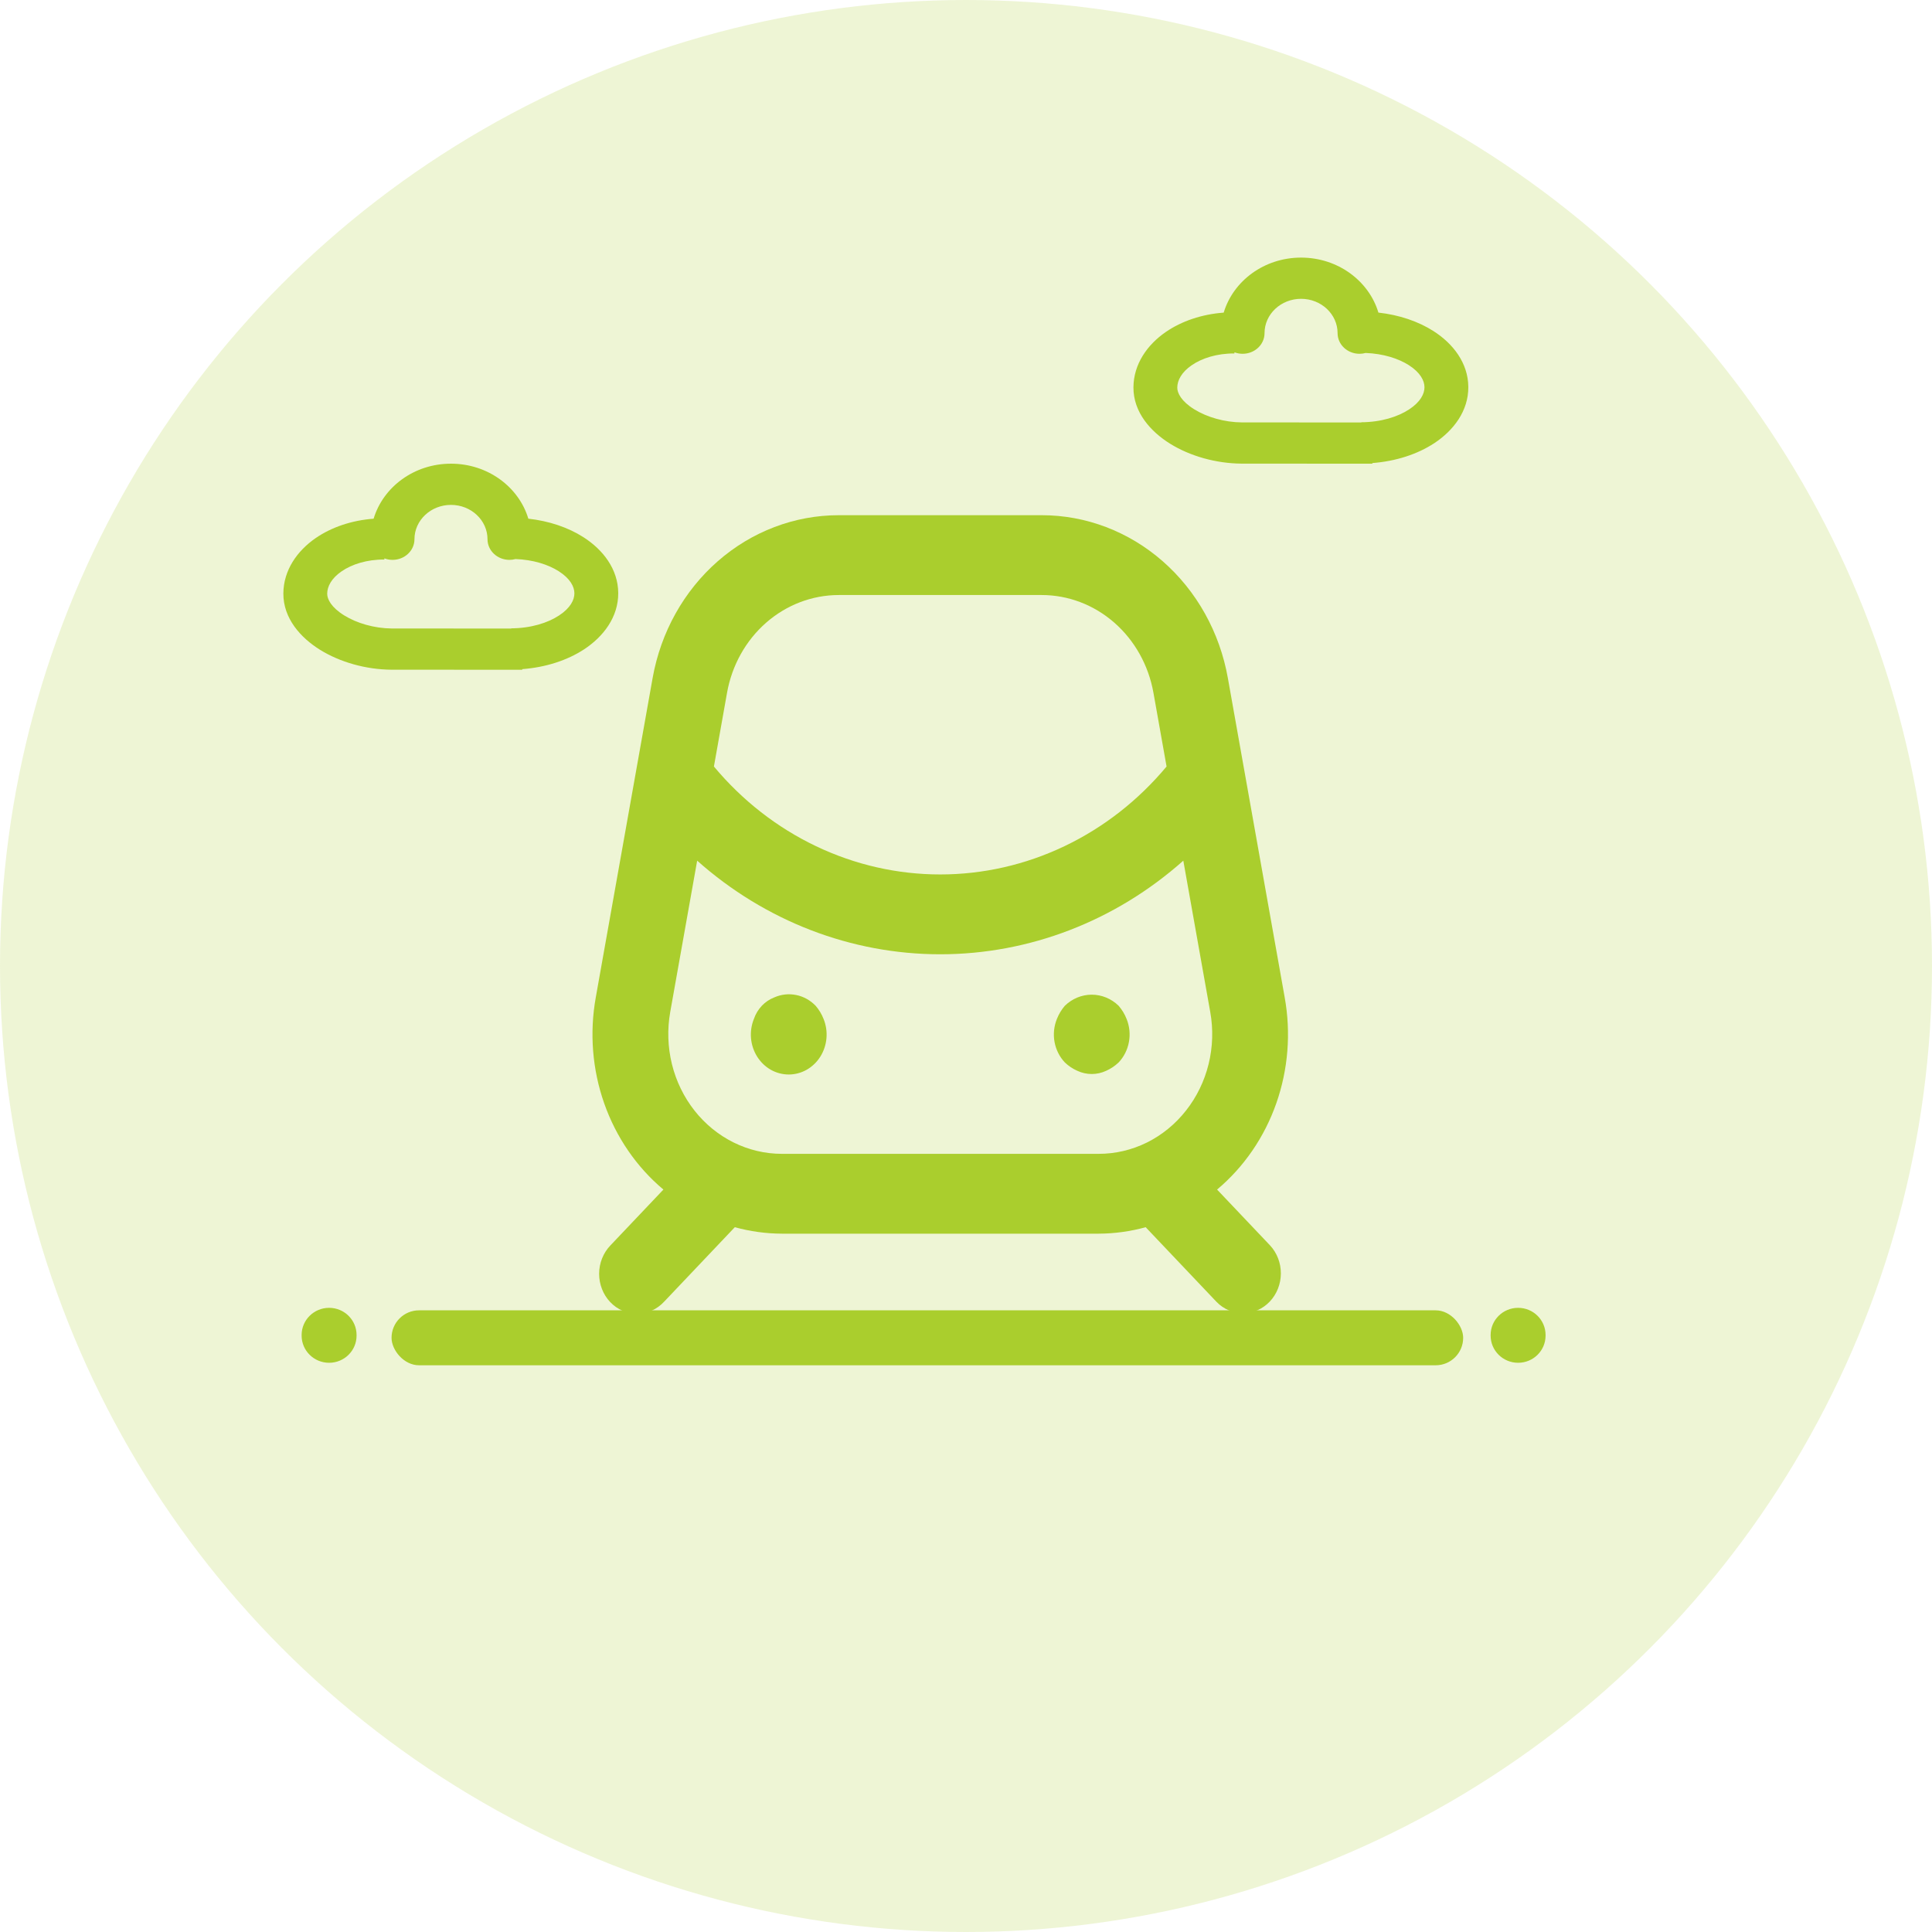 <svg width="75" height="75" viewBox="0 0 75 75" fill="none" xmlns="http://www.w3.org/2000/svg">
<path d="M58.933 52.903C59.522 52.903 59.999 52.431 59.999 51.849V51.824C59.999 51.242 59.522 50.77 58.933 50.77C58.344 50.77 57.866 51.242 57.866 51.824V51.849C57.866 52.431 58.344 52.903 58.933 52.903Z" fill="#AACE2D"/>
<path d="M12.776 52.903C13.365 52.903 13.842 52.431 13.842 51.849V51.824C13.842 51.242 13.365 50.77 12.776 50.77C12.187 50.77 11.709 51.242 11.709 51.824V51.849C11.709 52.431 12.187 52.903 12.776 52.903Z" fill="#AACE2D"/>
<rect x="15.2" y="50.867" width="41.6" height="2.133" rx="1.067" fill="#AACE2D"/>
<circle cx="37.5" cy="37.5" r="37.5" fill="#AACE2D" fill-opacity="0.2"/>
<path fill-rule="evenodd" clip-rule="evenodd" d="M14.504 20.136C14.874 18.903 16.078 18 17.507 18C18.936 18 20.14 18.903 20.51 20.135C21.312 20.224 22.052 20.473 22.646 20.852C23.405 21.336 23.993 22.089 24 23.02C24.006 23.951 23.428 24.711 22.677 25.205C22.021 25.636 21.181 25.907 20.274 25.976L20.274 26L15.205 25.998C14.202 25.992 13.198 25.705 12.425 25.226C11.671 24.758 10.993 24.005 11 23.035C11.007 22.133 11.537 21.383 12.255 20.888C12.871 20.464 13.657 20.199 14.504 20.136ZM18.925 20.934C18.925 21.375 19.306 21.734 19.776 21.734C19.858 21.734 19.937 21.723 20.012 21.702C20.697 21.728 21.284 21.916 21.69 22.175C22.136 22.46 22.297 22.776 22.298 23.031C22.3 23.285 22.144 23.603 21.702 23.893C21.264 24.181 20.61 24.388 19.845 24.392L19.845 24.4L15.214 24.398C14.528 24.393 13.848 24.192 13.362 23.89C12.857 23.577 12.7 23.257 12.702 23.046C12.704 22.766 12.866 22.451 13.261 22.179C13.656 21.907 14.24 21.717 14.921 21.721L14.921 21.676C15.019 21.713 15.126 21.734 15.238 21.734C15.708 21.734 16.089 21.375 16.089 20.934C16.089 20.197 16.724 19.6 17.507 19.6C18.29 19.6 18.925 20.197 18.925 20.934Z" fill="#AACE2D"/>
<path fill-rule="evenodd" clip-rule="evenodd" d="M47.504 12.136C47.874 10.903 49.078 10 50.507 10C51.936 10 53.14 10.903 53.51 12.135C54.312 12.224 55.052 12.473 55.646 12.852C56.405 13.336 56.993 14.089 57 15.02C57.007 15.951 56.428 16.711 55.677 17.205C55.021 17.636 54.181 17.907 53.274 17.976L53.274 18L48.205 17.998C47.202 17.992 46.198 17.705 45.425 17.226C44.671 16.758 43.993 16.005 44 15.034C44.007 14.133 44.537 13.383 45.255 12.888C45.871 12.464 46.657 12.199 47.504 12.136ZM51.925 12.934C51.925 13.376 52.306 13.734 52.776 13.734C52.858 13.734 52.937 13.723 53.012 13.702C53.697 13.728 54.284 13.916 54.69 14.175C55.136 14.46 55.297 14.777 55.298 15.031C55.3 15.285 55.144 15.603 54.702 15.893C54.264 16.181 53.61 16.388 52.845 16.392L52.845 16.4L48.214 16.398C47.528 16.393 46.849 16.192 46.362 15.89C45.857 15.577 45.7 15.257 45.702 15.046C45.704 14.766 45.866 14.451 46.261 14.179C46.656 13.907 47.24 13.717 47.921 13.721L47.921 13.676C48.019 13.713 48.126 13.734 48.238 13.734C48.708 13.734 49.089 13.376 49.089 12.934C49.089 12.197 49.724 11.6 50.507 11.6C51.29 11.6 51.925 12.197 51.925 12.934Z" fill="#AACE2D"/>
<path d="M31.663 39.044C31.456 38.829 31.193 38.683 30.908 38.626C30.623 38.568 30.328 38.6 30.06 38.718C29.878 38.788 29.712 38.899 29.575 39.043C29.438 39.188 29.332 39.363 29.266 39.555C29.171 39.791 29.132 40.047 29.154 40.303C29.176 40.558 29.258 40.803 29.392 41.017C29.526 41.231 29.708 41.406 29.922 41.528C30.136 41.649 30.376 41.712 30.619 41.712C30.862 41.712 31.101 41.649 31.315 41.528C31.529 41.406 31.712 41.231 31.846 41.017C31.98 40.803 32.061 40.558 32.083 40.303C32.105 40.047 32.067 39.791 31.971 39.555C31.897 39.367 31.793 39.194 31.663 39.044ZM43.425 39.044C43.141 38.767 42.768 38.613 42.381 38.613C41.994 38.613 41.622 38.767 41.337 39.044C41.208 39.194 41.103 39.367 41.029 39.555C40.914 39.837 40.882 40.148 40.937 40.449C40.992 40.75 41.132 41.027 41.337 41.244C41.48 41.381 41.644 41.491 41.823 41.569C41.999 41.651 42.189 41.693 42.381 41.693C42.574 41.693 42.764 41.651 42.94 41.569C43.118 41.49 43.282 41.38 43.425 41.244C43.631 41.027 43.77 40.75 43.825 40.449C43.88 40.148 43.849 39.837 43.734 39.555C43.66 39.367 43.555 39.194 43.425 39.044ZM47.247 46.179C48.288 45.305 49.083 44.148 49.545 42.832C50.007 41.517 50.12 40.093 49.871 38.715L47.665 26.319C47.349 24.543 46.454 22.94 45.135 21.786C43.816 20.632 42.156 20 40.441 20H32.559C30.844 20 29.184 20.632 27.865 21.786C26.546 22.94 25.651 24.544 25.335 26.319L23.129 38.715C22.88 40.093 22.993 41.517 23.455 42.832C23.917 44.148 24.712 45.305 25.753 46.179L23.698 48.345C23.559 48.489 23.449 48.66 23.374 48.848C23.298 49.037 23.259 49.239 23.258 49.444C23.257 49.648 23.295 49.851 23.369 50.04C23.442 50.23 23.551 50.401 23.688 50.546C23.826 50.691 23.989 50.806 24.169 50.883C24.348 50.961 24.541 51.001 24.735 51C24.929 50.999 25.121 50.958 25.3 50.878C25.479 50.798 25.641 50.682 25.777 50.536L28.525 47.64C29.122 47.804 29.736 47.889 30.353 47.891H42.647C43.264 47.889 43.878 47.804 44.475 47.64L47.223 50.536C47.5 50.822 47.872 50.982 48.26 50.98C48.647 50.978 49.019 50.815 49.293 50.526C49.567 50.237 49.721 49.846 49.723 49.438C49.725 49.029 49.574 48.637 49.302 48.345L47.247 46.179ZM28.224 26.891C28.414 25.826 28.951 24.864 29.742 24.172C30.534 23.479 31.53 23.1 32.559 23.099H40.441C41.47 23.1 42.466 23.479 43.258 24.172C44.049 24.864 44.586 25.826 44.776 26.891L45.286 29.756C44.188 31.072 42.837 32.127 41.322 32.849C39.807 33.572 38.163 33.946 36.5 33.946C34.837 33.946 33.193 33.572 31.678 32.849C30.163 32.127 28.812 31.072 27.714 29.756L28.224 26.891ZM46.04 43.112C45.627 43.639 45.108 44.062 44.522 44.353C43.935 44.643 43.295 44.793 42.647 44.792H30.353C29.705 44.792 29.065 44.641 28.479 44.351C27.892 44.06 27.373 43.637 26.96 43.112C26.546 42.586 26.247 41.971 26.084 41.31C25.922 40.649 25.899 39.959 26.018 39.287L27.064 33.411C29.704 35.758 33.046 37.045 36.5 37.045C39.954 37.045 43.296 35.758 45.936 33.411L46.982 39.287C47.102 39.959 47.08 40.65 46.917 41.311C46.754 41.972 46.455 42.587 46.04 43.112Z" fill="#AACE2D"/>
</svg>
